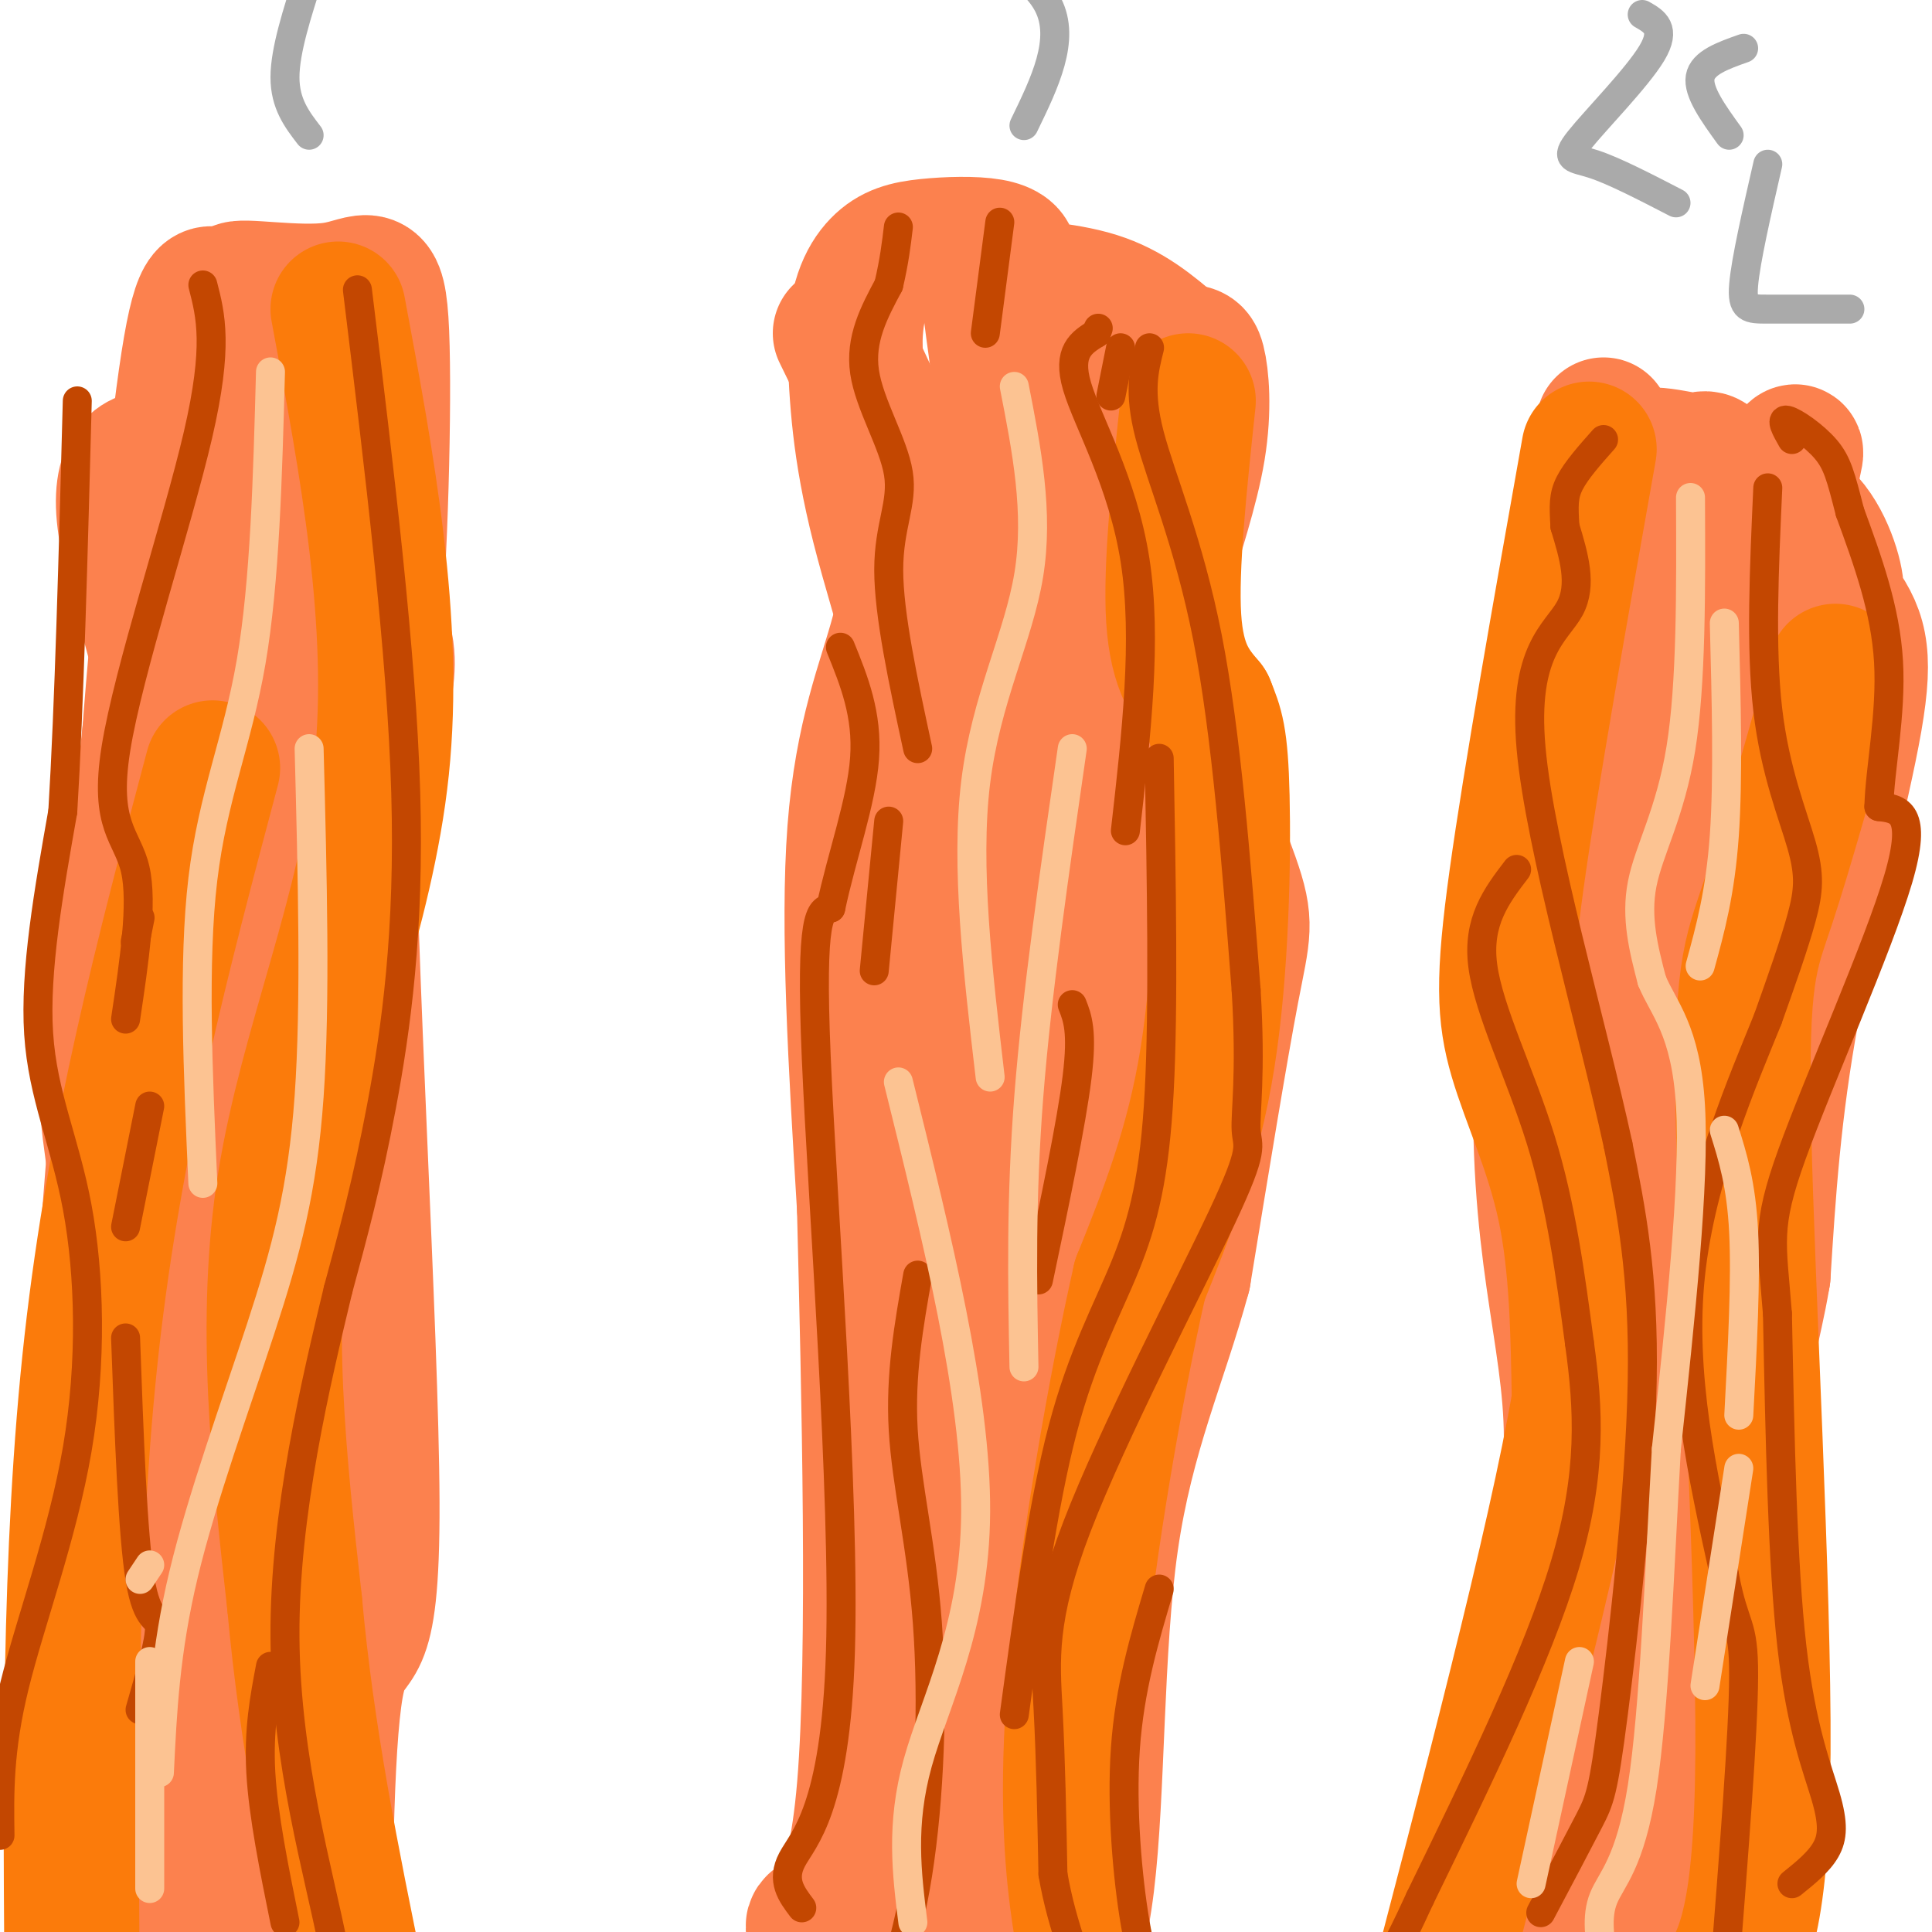 <svg viewBox='0 0 400 400' version='1.1' xmlns='http://www.w3.org/2000/svg' xmlns:xlink='http://www.w3.org/1999/xlink'><g fill='none' stroke='#FC814E' stroke-width='28' stroke-linecap='round' stroke-linejoin='round'><path d='M174,69c5.327,10.887 10.655,21.774 13,32c2.345,10.226 1.708,19.792 -1,30c-2.708,10.208 -7.488,21.060 -9,41c-1.512,19.940 0.244,48.970 2,78'/><path d='M179,250c0.940,37.607 2.292,92.625 0,120c-2.292,27.375 -8.226,27.107 -10,28c-1.774,0.893 0.613,2.946 3,5'/><path d='M172,403c3.745,-4.548 11.607,-18.418 15,-31c3.393,-12.582 2.318,-23.878 3,-31c0.682,-7.122 3.122,-10.071 5,-12c1.878,-1.929 3.194,-2.837 4,-2c0.806,0.837 1.102,3.418 0,4c-1.102,0.582 -3.600,-0.834 -5,-5c-1.400,-4.166 -1.700,-11.083 -2,-18'/><path d='M192,308c-1.835,-8.715 -5.423,-21.501 -5,-36c0.423,-14.499 4.856,-30.711 8,-48c3.144,-17.289 5.000,-35.655 2,-56c-3.000,-20.345 -10.857,-42.670 -15,-59c-4.143,-16.330 -4.571,-26.665 -5,-37'/><path d='M177,72c-0.058,-9.342 2.298,-14.196 5,-17c2.702,-2.804 5.752,-3.558 10,-4c4.248,-0.442 9.694,-0.574 13,0c3.306,0.574 4.471,1.853 4,3c-0.471,1.147 -2.580,2.163 -4,3c-1.420,0.837 -2.152,1.495 2,2c4.152,0.505 13.186,0.859 20,3c6.814,2.141 11.407,6.071 16,10'/><path d='M243,72c3.510,1.489 4.284,0.211 5,3c0.716,2.789 1.376,9.645 0,18c-1.376,8.355 -4.786,18.208 -7,26c-2.214,7.792 -3.233,13.521 0,25c3.233,11.479 10.716,28.706 14,38c3.284,9.294 2.367,10.655 0,23c-2.367,12.345 -6.183,35.672 -10,59'/><path d='M245,264c-4.794,17.759 -11.780,32.657 -15,55c-3.220,22.343 -2.675,52.131 -5,71c-2.325,18.869 -7.522,26.820 -10,28c-2.478,1.180 -2.239,-4.410 -2,-10'/><path d='M213,408c-2.799,-8.503 -8.797,-24.762 -9,-48c-0.203,-23.238 5.389,-53.456 5,-42c-0.389,11.456 -6.759,64.584 -7,65c-0.241,0.416 5.645,-51.881 7,-70c1.355,-18.119 -1.823,-2.059 -5,14'/><path d='M204,327c-4.275,10.781 -12.464,30.733 -17,46c-4.536,15.267 -5.419,25.849 -5,30c0.419,4.151 2.138,1.870 4,0c1.862,-1.870 3.865,-3.329 8,-12c4.135,-8.671 10.401,-24.553 13,-41c2.599,-16.447 1.532,-33.460 6,-68c4.468,-34.540 14.472,-86.607 15,-97c0.528,-10.393 -8.421,20.888 -13,42c-4.579,21.112 -4.790,32.056 -5,43'/><path d='M210,270c-2.270,20.174 -5.446,49.108 -3,46c2.446,-3.108 10.512,-38.257 15,-57c4.488,-18.743 5.396,-21.080 5,-38c-0.396,-16.920 -2.096,-48.423 -5,-71c-2.904,-22.577 -7.013,-36.229 -9,-32c-1.987,4.229 -1.852,26.340 -1,44c0.852,17.660 2.422,30.870 5,43c2.578,12.130 6.165,23.180 8,26c1.835,2.820 1.917,-2.590 2,-8'/><path d='M227,223c-4.154,-33.369 -15.538,-112.792 -20,-145c-4.462,-32.208 -2.000,-17.200 0,-13c2.000,4.200 3.538,-2.408 5,-5c1.462,-2.592 2.846,-1.169 5,13c2.154,14.169 5.077,41.085 8,68'/><path d='M225,141c0.004,10.716 -3.984,3.505 -7,-2c-3.016,-5.505 -5.058,-9.304 -5,-15c0.058,-5.696 2.216,-13.288 5,-23c2.784,-9.712 6.194,-21.545 9,-13c2.806,8.545 5.010,37.467 5,59c-0.010,21.533 -2.232,35.676 -2,48c0.232,12.324 2.918,22.829 6,28c3.082,5.171 6.561,5.008 9,4c2.439,-1.008 3.840,-2.859 3,-6c-0.840,-3.141 -3.920,-7.570 -7,-12'/><path d='M241,209c-1.667,-4.167 -2.333,-8.583 -3,-13'/><path d='M332,88c-6.726,54.452 -13.452,108.905 -13,144c0.452,35.095 8.083,50.833 6,74c-2.083,23.167 -13.881,53.762 -18,72c-4.119,18.238 -0.560,24.119 3,30'/><path d='M310,408c1.527,12.277 3.843,27.970 7,21c3.157,-6.970 7.153,-36.601 12,-56c4.847,-19.399 10.545,-28.565 14,-34c3.455,-5.435 4.668,-7.137 4,-21c-0.668,-13.863 -3.218,-39.886 -4,-63c-0.782,-23.114 0.205,-43.318 2,-57c1.795,-13.682 4.397,-20.841 7,-28'/><path d='M352,170c2.001,-9.571 3.503,-19.498 5,-24c1.497,-4.502 2.988,-3.581 -2,-12c-4.988,-8.419 -16.457,-26.180 -18,-34c-1.543,-7.820 6.838,-5.700 11,-5c4.162,0.700 4.105,-0.018 5,0c0.895,0.018 2.741,0.774 0,6c-2.741,5.226 -10.069,14.922 -13,30c-2.931,15.078 -1.466,35.539 0,56'/><path d='M340,187c-0.941,9.274 -3.294,4.459 -2,18c1.294,13.541 6.234,45.438 9,54c2.766,8.562 3.356,-6.210 1,-33c-2.356,-26.790 -7.659,-65.596 -10,-82c-2.341,-16.404 -1.721,-10.404 5,-16c6.721,-5.596 19.544,-22.789 25,-30c5.456,-7.211 3.546,-4.442 3,0c-0.546,4.442 0.273,10.555 2,15c1.727,4.445 4.364,7.223 7,10'/><path d='M380,123c0.693,-1.125 -1.073,-8.937 -5,-14c-3.927,-5.063 -10.014,-7.376 -9,-4c1.014,3.376 9.127,12.441 14,19c4.873,6.559 6.504,10.612 4,25c-2.504,14.388 -9.144,39.111 -13,60c-3.856,20.889 -4.928,37.945 -6,55'/><path d='M365,264c-2.044,12.220 -4.153,15.270 -4,29c0.153,13.730 2.567,38.142 0,59c-2.567,20.858 -10.116,38.164 -13,49c-2.884,10.836 -1.103,15.204 2,10c3.103,-5.204 7.528,-19.978 10,-43c2.472,-23.022 2.992,-54.292 1,-55c-1.992,-0.708 -6.496,29.146 -11,59'/><path d='M350,372c-2.167,15.000 -2.083,23.000 -2,31'/><path d='M79,146c0.995,-5.081 1.990,-10.163 0,-15c-1.990,-4.837 -6.967,-9.431 -7,28c-0.033,37.431 4.876,116.885 5,152c0.124,35.115 -4.536,25.890 -7,36c-2.464,10.110 -2.732,39.555 -3,69'/><path d='M67,416c-1.069,14.155 -2.241,15.044 -2,11c0.241,-4.044 1.894,-13.019 -1,-27c-2.894,-13.981 -10.334,-32.967 -15,-53c-4.666,-20.033 -6.557,-41.114 -8,-57c-1.443,-15.886 -2.438,-26.578 1,-45c3.438,-18.422 11.310,-44.575 15,-67c3.690,-22.425 3.197,-41.121 2,-50c-1.197,-8.879 -3.099,-7.939 -5,-7'/><path d='M54,121c-1.829,1.109 -3.900,7.382 -5,5c-1.100,-2.382 -1.228,-13.417 -2,15c-0.772,28.417 -2.186,96.287 0,149c2.186,52.713 7.973,90.269 12,98c4.027,7.731 6.293,-14.363 6,-39c-0.293,-24.637 -3.147,-51.819 -6,-79'/><path d='M59,270c-2.988,-35.577 -7.459,-85.019 -10,-105c-2.541,-19.981 -3.152,-10.501 -5,-5c-1.848,5.501 -4.933,7.022 -5,20c-0.067,12.978 2.885,37.411 -1,75c-3.885,37.589 -14.608,88.333 -19,113c-4.392,24.667 -2.452,23.256 0,25c2.452,1.744 5.415,6.641 7,8c1.585,1.359 1.793,-0.821 2,-3'/><path d='M28,398c-0.334,-3.902 -2.169,-12.159 -4,-23c-1.831,-10.841 -3.657,-24.268 0,-53c3.657,-28.732 12.798,-72.771 15,-101c2.202,-28.229 -2.533,-40.649 -5,-51c-2.467,-10.351 -2.664,-18.633 -6,18c-3.336,36.633 -9.810,118.181 -12,161c-2.190,42.819 -0.095,46.910 2,51'/><path d='M18,400c0.526,11.642 0.840,15.248 1,18c0.160,2.752 0.165,4.652 4,0c3.835,-4.652 11.500,-15.856 15,-25c3.500,-9.144 2.836,-16.230 3,-25c0.164,-8.770 1.156,-19.225 0,-36c-1.156,-16.775 -4.459,-39.871 -5,-34c-0.541,5.871 1.680,40.708 0,62c-1.680,21.292 -7.260,29.040 -8,33c-0.740,3.960 3.360,4.131 5,-3c1.640,-7.131 0.820,-21.566 0,-36'/><path d='M33,354c1.156,-13.556 4.044,-29.447 3,-46c-1.044,-16.553 -6.022,-33.767 -10,-54c-3.978,-20.233 -6.956,-43.486 -2,-67c4.956,-23.514 17.844,-47.290 22,-61c4.156,-13.710 -0.422,-17.355 -5,-21'/><path d='M41,105c-1.926,-5.624 -4.240,-9.184 -8,-10c-3.760,-0.816 -8.967,1.111 -7,14c1.967,12.889 11.106,36.739 12,56c0.894,19.261 -6.459,33.932 -9,31c-2.541,-2.932 -0.271,-23.466 2,-44'/><path d='M31,152c1.810,-23.411 5.336,-59.939 8,-77c2.664,-17.061 4.467,-14.656 7,-13c2.533,1.656 5.797,2.561 10,11c4.203,8.439 9.344,24.411 11,32c1.656,7.589 -0.172,6.794 -2,6'/><path d='M65,111c-0.354,1.780 -0.239,3.230 -6,-5c-5.761,-8.230 -17.397,-26.139 -13,-33c4.397,-6.861 24.828,-2.675 28,-3c3.172,-0.325 -10.914,-5.163 -25,-10'/><path d='M49,60c0.046,-1.120 12.662,1.081 20,0c7.338,-1.081 9.400,-5.444 10,9c0.600,14.444 -0.262,47.697 -2,65c-1.738,17.303 -4.354,18.658 -5,15c-0.646,-3.658 0.677,-12.329 2,-21'/><path d='M74,128c0.500,-5.000 0.750,-7.000 1,-9'/></g>
<g fill='none' stroke='#FB7B0B' stroke-width='28' stroke-linecap='round' stroke-linejoin='round'><path d='M246,83c-1.833,17.250 -3.667,34.500 -3,45c0.667,10.500 3.833,14.250 7,18'/><path d='M250,146c1.774,4.417 2.708,6.458 3,19c0.292,12.542 -0.060,35.583 -3,54c-2.940,18.417 -8.470,32.208 -14,46'/><path d='M236,265c-5.060,22.286 -10.708,55.000 -13,79c-2.292,24.000 -1.226,39.286 0,49c1.226,9.714 2.613,13.857 4,18'/><path d='M329,93c-6.060,34.113 -12.119,68.226 -15,89c-2.881,20.774 -2.583,28.208 0,37c2.583,8.792 7.452,18.940 10,31c2.548,12.060 2.774,26.030 3,40'/><path d='M327,290c-5.000,29.333 -19.000,82.667 -33,136'/><path d='M380,139c-5.185,18.524 -10.369,37.048 -14,48c-3.631,10.952 -5.708,14.333 -5,47c0.708,32.667 4.202,94.619 4,129c-0.202,34.381 -4.101,41.190 -8,48'/><path d='M70,64c6.067,32.489 12.133,64.978 9,95c-3.133,30.022 -15.467,57.578 -20,86c-4.533,28.422 -1.267,57.711 2,87'/><path d='M61,332c2.500,27.667 7.750,53.333 13,79'/><path d='M44,159c-10.083,37.917 -20.167,75.833 -25,119c-4.833,43.167 -4.417,91.583 -4,140'/></g>
<g fill='none' stroke='#C34701' stroke-width='6' stroke-linecap='round' stroke-linejoin='round'><path d='M314,180c-4.111,5.378 -8.222,10.756 -7,20c1.222,9.244 7.778,22.356 12,36c4.222,13.644 6.111,27.822 8,42'/><path d='M327,278c1.911,13.689 2.689,26.911 -3,46c-5.689,19.089 -17.844,44.044 -30,69'/><path d='M294,393c-5.778,12.644 -5.222,9.756 -5,11c0.222,1.244 0.111,6.622 0,12'/><path d='M371,390c2.768,-2.226 5.536,-4.452 7,-7c1.464,-2.548 1.625,-5.417 0,-11c-1.625,-5.583 -5.036,-13.881 -7,-31c-1.964,-17.119 -2.482,-43.060 -3,-69'/><path d='M368,272c-1.143,-14.929 -2.500,-17.750 3,-33c5.500,-15.250 17.857,-42.929 22,-57c4.143,-14.071 0.071,-14.536 -4,-15'/><path d='M389,167c0.178,-7.622 2.622,-19.178 2,-30c-0.622,-10.822 -4.311,-20.911 -8,-31'/><path d='M383,106c-1.881,-7.333 -2.583,-10.167 -5,-13c-2.417,-2.833 -6.548,-5.667 -8,-6c-1.452,-0.333 -0.226,1.833 1,4'/><path d='M366,101c-0.750,16.595 -1.500,33.190 0,46c1.500,12.810 5.250,21.833 7,28c1.750,6.167 1.500,9.476 0,15c-1.500,5.524 -4.250,13.262 -7,21'/><path d='M366,211c-4.956,12.289 -13.844,32.511 -16,53c-2.156,20.489 2.422,41.244 7,62'/><path d='M357,326c2.156,11.556 4.044,9.444 4,21c-0.044,11.556 -2.022,36.778 -4,62'/><path d='M319,396c3.869,-7.304 7.738,-14.607 10,-19c2.262,-4.393 2.917,-5.875 5,-22c2.083,-16.125 5.595,-46.893 6,-69c0.405,-22.107 -2.298,-35.554 -5,-49'/><path d='M335,237c-5.333,-24.607 -16.167,-61.625 -18,-82c-1.833,-20.375 5.333,-24.107 8,-29c2.667,-4.893 0.833,-10.946 -1,-17'/><path d='M324,109c-0.244,-4.244 -0.356,-6.356 1,-9c1.356,-2.644 4.178,-5.822 7,-9'/><path d='M230,82c0.000,0.000 2.000,-10.000 2,-10'/><path d='M238,72c-1.156,4.556 -2.311,9.111 0,18c2.311,8.889 8.089,22.111 12,42c3.911,19.889 5.956,46.444 8,73'/><path d='M258,205c1.080,17.675 -0.219,25.363 0,29c0.219,3.637 1.956,3.222 -5,18c-6.956,14.778 -22.603,44.748 -30,64c-7.397,19.252 -6.542,27.786 -6,38c0.542,10.214 0.771,22.107 1,34'/><path d='M218,388c1.833,10.833 5.917,20.917 10,31'/><path d='M210,355c2.964,-21.750 5.929,-43.500 10,-59c4.071,-15.500 9.250,-24.750 13,-34c3.750,-9.250 6.071,-18.500 7,-36c0.929,-17.500 0.464,-43.250 0,-69'/><path d='M240,329c-3.067,10.289 -6.133,20.578 -7,33c-0.867,12.422 0.467,26.978 2,36c1.533,9.022 3.267,12.511 5,16'/><path d='M166,395c-2.143,-2.839 -4.286,-5.679 -2,-10c2.286,-4.321 9.000,-10.125 10,-43c1.000,-32.875 -3.714,-92.821 -5,-123c-1.286,-30.179 0.857,-30.589 3,-31'/><path d='M172,188c2.244,-10.689 6.356,-21.911 7,-31c0.644,-9.089 -2.178,-16.044 -5,-23'/><path d='M181,201c0.000,0.000 3.000,-31.000 3,-31'/><path d='M190,155c-3.000,-13.893 -6.000,-27.786 -6,-37c0.000,-9.214 3.000,-13.750 2,-20c-1.000,-6.250 -6.000,-14.214 -7,-21c-1.000,-6.786 2.000,-12.393 5,-18'/><path d='M184,59c1.167,-5.000 1.583,-8.500 2,-12'/><path d='M190,264c-1.827,10.321 -3.655,20.643 -3,32c0.655,11.357 3.792,23.750 5,40c1.208,16.250 0.488,36.357 -2,52c-2.488,15.643 -6.744,26.821 -11,38'/><path d='M215,265c3.417,-16.250 6.833,-32.500 8,-42c1.167,-9.500 0.083,-12.250 -1,-15'/><path d='M233,172c2.267,-19.889 4.533,-39.778 2,-56c-2.533,-16.222 -9.867,-28.778 -12,-36c-2.133,-7.222 0.933,-9.111 4,-11'/><path d='M227,69c0.667,-1.833 0.333,-0.917 0,0'/><path d='M204,69c0.000,0.000 3.000,-23.000 3,-23'/><path d='M74,60c4.578,37.533 9.156,75.067 10,104c0.844,28.933 -2.044,49.267 -5,65c-2.956,15.733 -5.978,26.867 -9,38'/><path d='M70,267c-4.476,18.667 -11.167,46.333 -11,72c0.167,25.667 7.190,49.333 10,64c2.810,14.667 1.405,20.333 0,26'/><path d='M0,380c-0.132,-8.855 -0.265,-17.710 3,-31c3.265,-13.290 9.927,-31.016 13,-49c3.073,-17.984 2.558,-36.226 0,-50c-2.558,-13.774 -7.159,-23.078 -8,-36c-0.841,-12.922 2.080,-29.461 5,-46'/><path d='M13,168c1.333,-21.833 2.167,-53.417 3,-85'/><path d='M42,59c1.631,6.310 3.262,12.619 -1,31c-4.262,18.381 -14.417,48.833 -17,65c-2.583,16.167 2.405,18.048 4,25c1.595,6.952 -0.202,18.976 -2,31'/><path d='M29,190c0.000,0.000 -1.000,5.000 -1,5'/><path d='M31,229c0.000,0.000 -5.000,25.000 -5,25'/><path d='M26,277c0.733,20.378 1.467,40.756 3,50c1.533,9.244 3.867,7.356 4,10c0.133,2.644 -1.933,9.822 -4,17'/><path d='M56,345c-1.250,6.583 -2.500,13.167 -2,22c0.500,8.833 2.750,19.917 5,31'/></g>
<g fill='none' stroke='#FCC392' stroke-width='6' stroke-linecap='round' stroke-linejoin='round'><path d='M350,103c0.089,19.289 0.178,38.578 -2,52c-2.178,13.422 -6.622,20.978 -8,28c-1.378,7.022 0.311,13.511 2,20'/><path d='M342,203c2.311,5.733 7.089,10.067 8,26c0.911,15.933 -2.044,43.467 -5,71'/><path d='M345,300c-1.429,25.607 -2.500,54.125 -5,70c-2.500,15.875 -6.429,19.107 -8,23c-1.571,3.893 -0.786,8.446 0,13'/><path d='M357,129c0.417,16.083 0.833,32.167 0,44c-0.833,11.833 -2.917,19.417 -5,27'/><path d='M357,234c1.750,5.583 3.500,11.167 4,21c0.500,9.833 -0.250,23.917 -1,38'/><path d='M360,304c0.000,0.000 -7.000,45.000 -7,45'/><path d='M327,344c0.000,0.000 -10.000,46.000 -10,46'/><path d='M210,80c2.556,13.044 5.111,26.089 3,39c-2.111,12.911 -8.889,25.689 -11,43c-2.111,17.311 0.444,39.156 3,61'/><path d='M222,155c-3.667,25.333 -7.333,50.667 -9,72c-1.667,21.333 -1.333,38.667 -1,56'/><path d='M186,224c8.067,32.533 16.133,65.067 16,89c-0.133,23.933 -8.467,39.267 -12,52c-3.533,12.733 -2.267,22.867 -1,33'/><path d='M56,77c-0.578,21.733 -1.156,43.467 -4,60c-2.844,16.533 -7.956,27.867 -10,45c-2.044,17.133 -1.022,40.067 0,63'/><path d='M64,155c0.685,26.274 1.369,52.548 0,72c-1.369,19.452 -4.792,32.083 -10,48c-5.208,15.917 -12.202,35.119 -16,51c-3.798,15.881 -4.399,28.440 -5,41'/><path d='M31,324c0.000,0.000 -2.000,3.000 -2,3'/><path d='M31,344c0.000,0.000 0.000,47.000 0,47'/></g>
<g fill='none' stroke='#AAAAAA' stroke-width='6' stroke-linecap='round' stroke-linejoin='round'><path d='M347,42c-6.387,-3.304 -12.774,-6.607 -17,-8c-4.226,-1.393 -6.292,-0.875 -3,-5c3.292,-4.125 11.940,-12.893 15,-18c3.060,-5.107 0.530,-6.554 -2,-8'/><path d='M358,28c-3.250,-4.500 -6.500,-9.000 -6,-12c0.500,-3.000 4.750,-4.500 9,-6'/><path d='M212,26c4.333,-8.917 8.667,-17.833 5,-25c-3.667,-7.167 -15.333,-12.583 -27,-18'/><path d='M64,28c-2.500,-3.250 -5.000,-6.500 -5,-12c0.000,-5.500 2.500,-13.250 5,-21'/><path d='M383,64c-6.511,0.000 -13.022,0.000 -17,0c-3.978,0.000 -5.422,0.000 -5,-5c0.422,-5.000 2.711,-15.000 5,-25'/></g>
</svg>